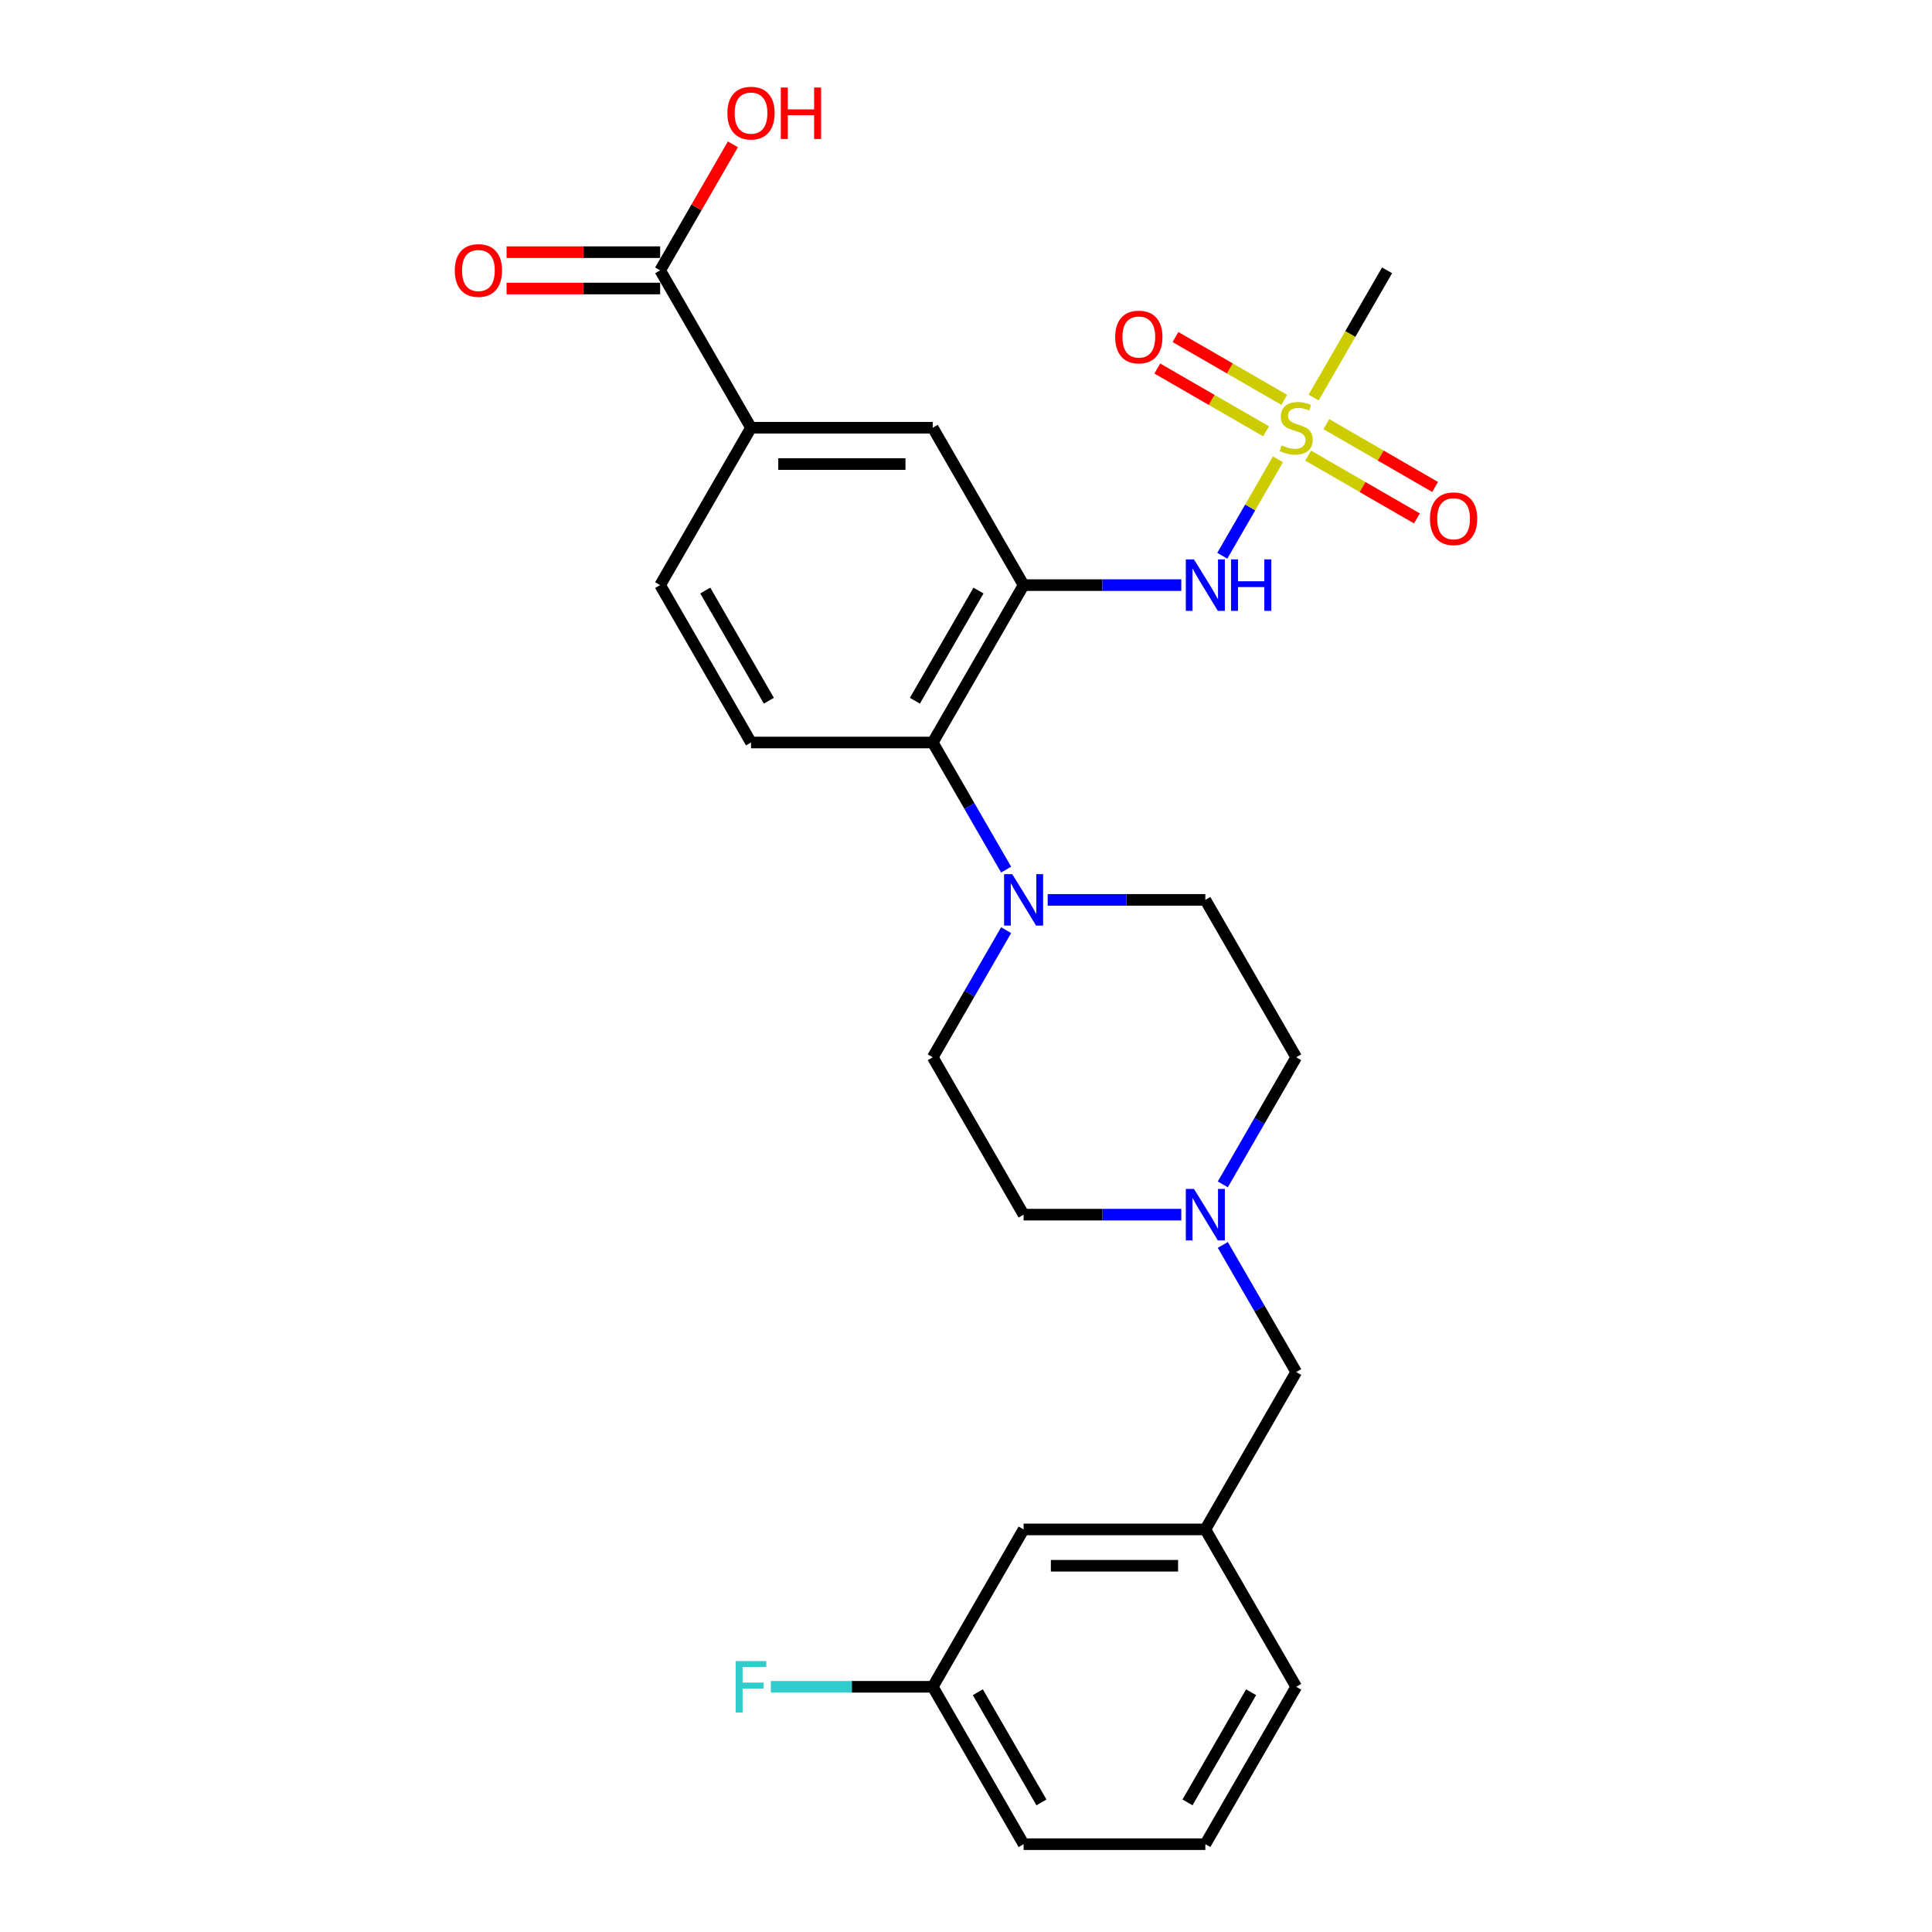 <?xml version='1.0' encoding='iso-8859-1'?>
<svg version='1.1' baseProfile='full'
              xmlns='http://www.w3.org/2000/svg'
                      xmlns:rdkit='http://www.rdkit.org/xml'
                      xmlns:xlink='http://www.w3.org/1999/xlink'
                  xml:space='preserve'
width='1000px' height='1000px' viewBox='0 0 1000 1000'>
<!-- END OF HEADER -->
<rect style='opacity:1.0;fill:#FFFFFF;stroke:none' width='1000' height='1000' x='0' y='0'> </rect>
<path class='bond-1' d='M 661.474,237.741 L 647.065,262.698' style='fill:none;fill-rule:evenodd;stroke:#CCCC00;stroke-width:6px;stroke-linecap:butt;stroke-linejoin:miter;stroke-opacity:1' />
<path class='bond-1' d='M 647.065,262.698 L 632.656,287.655' style='fill:none;fill-rule:evenodd;stroke:#0000FF;stroke-width:6px;stroke-linecap:butt;stroke-linejoin:miter;stroke-opacity:1' />
<path class='bond-9' d='M 664.723,206.958 L 636.571,190.705' style='fill:none;fill-rule:evenodd;stroke:#CCCC00;stroke-width:6px;stroke-linecap:butt;stroke-linejoin:miter;stroke-opacity:1' />
<path class='bond-9' d='M 636.571,190.705 L 608.419,174.451' style='fill:none;fill-rule:evenodd;stroke:#FF0000;stroke-width:6px;stroke-linecap:butt;stroke-linejoin:miter;stroke-opacity:1' />
<path class='bond-9' d='M 655.316,223.25 L 627.165,206.997' style='fill:none;fill-rule:evenodd;stroke:#CCCC00;stroke-width:6px;stroke-linecap:butt;stroke-linejoin:miter;stroke-opacity:1' />
<path class='bond-9' d='M 627.165,206.997 L 599.013,190.743' style='fill:none;fill-rule:evenodd;stroke:#FF0000;stroke-width:6px;stroke-linecap:butt;stroke-linejoin:miter;stroke-opacity:1' />
<path class='bond-10' d='M 677.102,235.828 L 705.253,252.081' style='fill:none;fill-rule:evenodd;stroke:#CCCC00;stroke-width:6px;stroke-linecap:butt;stroke-linejoin:miter;stroke-opacity:1' />
<path class='bond-10' d='M 705.253,252.081 L 733.405,268.335' style='fill:none;fill-rule:evenodd;stroke:#FF0000;stroke-width:6px;stroke-linecap:butt;stroke-linejoin:miter;stroke-opacity:1' />
<path class='bond-10' d='M 686.508,219.536 L 714.66,235.789' style='fill:none;fill-rule:evenodd;stroke:#CCCC00;stroke-width:6px;stroke-linecap:butt;stroke-linejoin:miter;stroke-opacity:1' />
<path class='bond-10' d='M 714.66,235.789 L 742.811,252.042' style='fill:none;fill-rule:evenodd;stroke:#FF0000;stroke-width:6px;stroke-linecap:butt;stroke-linejoin:miter;stroke-opacity:1' />
<path class='bond-19' d='M 679.938,205.76 L 698.941,172.846' style='fill:none;fill-rule:evenodd;stroke:#CCCC00;stroke-width:6px;stroke-linecap:butt;stroke-linejoin:miter;stroke-opacity:1' />
<path class='bond-19' d='M 698.941,172.846 L 717.944,139.931' style='fill:none;fill-rule:evenodd;stroke:#000000;stroke-width:6px;stroke-linecap:butt;stroke-linejoin:miter;stroke-opacity:1' />
<path class='bond-0' d='M 529.817,302.854 L 570.622,302.854' style='fill:none;fill-rule:evenodd;stroke:#000000;stroke-width:6px;stroke-linecap:butt;stroke-linejoin:miter;stroke-opacity:1' />
<path class='bond-0' d='M 570.622,302.854 L 611.426,302.854' style='fill:none;fill-rule:evenodd;stroke:#0000FF;stroke-width:6px;stroke-linecap:butt;stroke-linejoin:miter;stroke-opacity:1' />
<path class='bond-2' d='M 529.817,302.854 L 482.785,384.316' style='fill:none;fill-rule:evenodd;stroke:#000000;stroke-width:6px;stroke-linecap:butt;stroke-linejoin:miter;stroke-opacity:1' />
<path class='bond-2' d='M 506.47,305.667 L 473.548,362.69' style='fill:none;fill-rule:evenodd;stroke:#000000;stroke-width:6px;stroke-linecap:butt;stroke-linejoin:miter;stroke-opacity:1' />
<path class='bond-4' d='M 529.817,302.854 L 482.785,221.393' style='fill:none;fill-rule:evenodd;stroke:#000000;stroke-width:6px;stroke-linecap:butt;stroke-linejoin:miter;stroke-opacity:1' />
<path class='bond-3' d='M 482.785,384.316 L 501.777,417.211' style='fill:none;fill-rule:evenodd;stroke:#000000;stroke-width:6px;stroke-linecap:butt;stroke-linejoin:miter;stroke-opacity:1' />
<path class='bond-3' d='M 501.777,417.211 L 520.769,450.106' style='fill:none;fill-rule:evenodd;stroke:#0000FF;stroke-width:6px;stroke-linecap:butt;stroke-linejoin:miter;stroke-opacity:1' />
<path class='bond-8' d='M 482.785,384.316 L 388.722,384.316' style='fill:none;fill-rule:evenodd;stroke:#000000;stroke-width:6px;stroke-linecap:butt;stroke-linejoin:miter;stroke-opacity:1' />
<path class='bond-11' d='M 520.769,481.448 L 501.777,514.343' style='fill:none;fill-rule:evenodd;stroke:#0000FF;stroke-width:6px;stroke-linecap:butt;stroke-linejoin:miter;stroke-opacity:1' />
<path class='bond-11' d='M 501.777,514.343 L 482.785,547.238' style='fill:none;fill-rule:evenodd;stroke:#000000;stroke-width:6px;stroke-linecap:butt;stroke-linejoin:miter;stroke-opacity:1' />
<path class='bond-12' d='M 542.271,465.777 L 583.076,465.777' style='fill:none;fill-rule:evenodd;stroke:#0000FF;stroke-width:6px;stroke-linecap:butt;stroke-linejoin:miter;stroke-opacity:1' />
<path class='bond-12' d='M 583.076,465.777 L 623.88,465.777' style='fill:none;fill-rule:evenodd;stroke:#000000;stroke-width:6px;stroke-linecap:butt;stroke-linejoin:miter;stroke-opacity:1' />
<path class='bond-6' d='M 482.785,221.393 L 388.722,221.393' style='fill:none;fill-rule:evenodd;stroke:#000000;stroke-width:6px;stroke-linecap:butt;stroke-linejoin:miter;stroke-opacity:1' />
<path class='bond-6' d='M 468.676,240.206 L 402.831,240.206' style='fill:none;fill-rule:evenodd;stroke:#000000;stroke-width:6px;stroke-linecap:butt;stroke-linejoin:miter;stroke-opacity:1' />
<path class='bond-5' d='M 341.69,139.931 L 388.722,221.393' style='fill:none;fill-rule:evenodd;stroke:#000000;stroke-width:6px;stroke-linecap:butt;stroke-linejoin:miter;stroke-opacity:1' />
<path class='bond-14' d='M 341.69,130.525 L 301.948,130.525' style='fill:none;fill-rule:evenodd;stroke:#000000;stroke-width:6px;stroke-linecap:butt;stroke-linejoin:miter;stroke-opacity:1' />
<path class='bond-14' d='M 301.948,130.525 L 262.206,130.525' style='fill:none;fill-rule:evenodd;stroke:#FF0000;stroke-width:6px;stroke-linecap:butt;stroke-linejoin:miter;stroke-opacity:1' />
<path class='bond-14' d='M 341.69,149.338 L 301.948,149.338' style='fill:none;fill-rule:evenodd;stroke:#000000;stroke-width:6px;stroke-linecap:butt;stroke-linejoin:miter;stroke-opacity:1' />
<path class='bond-14' d='M 301.948,149.338 L 262.206,149.338' style='fill:none;fill-rule:evenodd;stroke:#FF0000;stroke-width:6px;stroke-linecap:butt;stroke-linejoin:miter;stroke-opacity:1' />
<path class='bond-21' d='M 341.69,139.931 L 360.519,107.318' style='fill:none;fill-rule:evenodd;stroke:#000000;stroke-width:6px;stroke-linecap:butt;stroke-linejoin:miter;stroke-opacity:1' />
<path class='bond-21' d='M 360.519,107.318 L 379.348,74.706' style='fill:none;fill-rule:evenodd;stroke:#FF0000;stroke-width:6px;stroke-linecap:butt;stroke-linejoin:miter;stroke-opacity:1' />
<path class='bond-13' d='M 388.722,221.393 L 341.69,302.854' style='fill:none;fill-rule:evenodd;stroke:#000000;stroke-width:6px;stroke-linecap:butt;stroke-linejoin:miter;stroke-opacity:1' />
<path class='bond-7' d='M 632.928,613.029 L 651.92,580.134' style='fill:none;fill-rule:evenodd;stroke:#0000FF;stroke-width:6px;stroke-linecap:butt;stroke-linejoin:miter;stroke-opacity:1' />
<path class='bond-7' d='M 651.92,580.134 L 670.912,547.238' style='fill:none;fill-rule:evenodd;stroke:#000000;stroke-width:6px;stroke-linecap:butt;stroke-linejoin:miter;stroke-opacity:1' />
<path class='bond-15' d='M 632.928,644.371 L 651.92,677.266' style='fill:none;fill-rule:evenodd;stroke:#0000FF;stroke-width:6px;stroke-linecap:butt;stroke-linejoin:miter;stroke-opacity:1' />
<path class='bond-15' d='M 651.92,677.266 L 670.912,710.161' style='fill:none;fill-rule:evenodd;stroke:#000000;stroke-width:6px;stroke-linecap:butt;stroke-linejoin:miter;stroke-opacity:1' />
<path class='bond-28' d='M 611.426,628.7 L 570.622,628.7' style='fill:none;fill-rule:evenodd;stroke:#0000FF;stroke-width:6px;stroke-linecap:butt;stroke-linejoin:miter;stroke-opacity:1' />
<path class='bond-28' d='M 570.622,628.7 L 529.817,628.7' style='fill:none;fill-rule:evenodd;stroke:#000000;stroke-width:6px;stroke-linecap:butt;stroke-linejoin:miter;stroke-opacity:1' />
<path class='bond-27' d='M 388.722,384.316 L 341.69,302.854' style='fill:none;fill-rule:evenodd;stroke:#000000;stroke-width:6px;stroke-linecap:butt;stroke-linejoin:miter;stroke-opacity:1' />
<path class='bond-27' d='M 397.959,362.69 L 365.037,305.667' style='fill:none;fill-rule:evenodd;stroke:#000000;stroke-width:6px;stroke-linecap:butt;stroke-linejoin:miter;stroke-opacity:1' />
<path class='bond-17' d='M 482.785,547.238 L 529.817,628.7' style='fill:none;fill-rule:evenodd;stroke:#000000;stroke-width:6px;stroke-linecap:butt;stroke-linejoin:miter;stroke-opacity:1' />
<path class='bond-18' d='M 623.88,465.777 L 670.912,547.238' style='fill:none;fill-rule:evenodd;stroke:#000000;stroke-width:6px;stroke-linecap:butt;stroke-linejoin:miter;stroke-opacity:1' />
<path class='bond-16' d='M 670.912,710.161 L 623.88,791.623' style='fill:none;fill-rule:evenodd;stroke:#000000;stroke-width:6px;stroke-linecap:butt;stroke-linejoin:miter;stroke-opacity:1' />
<path class='bond-20' d='M 623.88,791.623 L 529.817,791.623' style='fill:none;fill-rule:evenodd;stroke:#000000;stroke-width:6px;stroke-linecap:butt;stroke-linejoin:miter;stroke-opacity:1' />
<path class='bond-20' d='M 609.771,810.435 L 543.926,810.435' style='fill:none;fill-rule:evenodd;stroke:#000000;stroke-width:6px;stroke-linecap:butt;stroke-linejoin:miter;stroke-opacity:1' />
<path class='bond-25' d='M 623.88,791.623 L 670.912,873.084' style='fill:none;fill-rule:evenodd;stroke:#000000;stroke-width:6px;stroke-linecap:butt;stroke-linejoin:miter;stroke-opacity:1' />
<path class='bond-22' d='M 529.817,791.623 L 482.785,873.084' style='fill:none;fill-rule:evenodd;stroke:#000000;stroke-width:6px;stroke-linecap:butt;stroke-linejoin:miter;stroke-opacity:1' />
<path class='bond-23' d='M 482.785,873.084 L 440.889,873.084' style='fill:none;fill-rule:evenodd;stroke:#000000;stroke-width:6px;stroke-linecap:butt;stroke-linejoin:miter;stroke-opacity:1' />
<path class='bond-23' d='M 440.889,873.084 L 398.993,873.084' style='fill:none;fill-rule:evenodd;stroke:#33CCCC;stroke-width:6px;stroke-linecap:butt;stroke-linejoin:miter;stroke-opacity:1' />
<path class='bond-29' d='M 482.785,873.084 L 529.817,954.545' style='fill:none;fill-rule:evenodd;stroke:#000000;stroke-width:6px;stroke-linecap:butt;stroke-linejoin:miter;stroke-opacity:1' />
<path class='bond-29' d='M 506.132,875.897 L 539.054,932.92' style='fill:none;fill-rule:evenodd;stroke:#000000;stroke-width:6px;stroke-linecap:butt;stroke-linejoin:miter;stroke-opacity:1' />
<path class='bond-24' d='M 623.88,954.545 L 670.912,873.084' style='fill:none;fill-rule:evenodd;stroke:#000000;stroke-width:6px;stroke-linecap:butt;stroke-linejoin:miter;stroke-opacity:1' />
<path class='bond-24' d='M 614.643,932.92 L 647.565,875.897' style='fill:none;fill-rule:evenodd;stroke:#000000;stroke-width:6px;stroke-linecap:butt;stroke-linejoin:miter;stroke-opacity:1' />
<path class='bond-26' d='M 623.88,954.545 L 529.817,954.545' style='fill:none;fill-rule:evenodd;stroke:#000000;stroke-width:6px;stroke-linecap:butt;stroke-linejoin:miter;stroke-opacity:1' />
<path  class='atom-0' d='M 663.387 230.536
Q 663.688 230.649, 664.93 231.175
Q 666.171 231.702, 667.526 232.041
Q 668.918 232.342, 670.273 232.342
Q 672.793 232.342, 674.261 231.138
Q 675.728 229.896, 675.728 227.752
Q 675.728 226.284, 674.976 225.381
Q 674.261 224.478, 673.132 223.989
Q 672.003 223.5, 670.122 222.936
Q 667.752 222.221, 666.322 221.543
Q 664.93 220.866, 663.914 219.436
Q 662.936 218.007, 662.936 215.599
Q 662.936 212.25, 665.193 210.181
Q 667.488 208.111, 672.003 208.111
Q 675.089 208.111, 678.588 209.579
L 677.722 212.476
Q 674.524 211.159, 672.116 211.159
Q 669.52 211.159, 668.09 212.25
Q 666.661 213.303, 666.698 215.147
Q 666.698 216.577, 667.413 217.442
Q 668.166 218.308, 669.219 218.797
Q 670.31 219.286, 672.116 219.85
Q 674.524 220.603, 675.954 221.355
Q 677.384 222.108, 678.4 223.65
Q 679.453 225.155, 679.453 227.752
Q 679.453 231.439, 676.97 233.433
Q 674.524 235.39, 670.423 235.39
Q 668.053 235.39, 666.247 234.863
Q 664.478 234.374, 662.371 233.508
L 663.387 230.536
' fill='#CCCC00'/>
<path  class='atom-2' d='M 617.992 289.535
L 626.721 303.644
Q 627.587 305.037, 628.979 307.557
Q 630.371 310.078, 630.446 310.229
L 630.446 289.535
L 633.983 289.535
L 633.983 316.174
L 630.333 316.174
L 620.964 300.747
Q 619.873 298.941, 618.707 296.872
Q 617.578 294.802, 617.24 294.163
L 617.24 316.174
L 613.778 316.174
L 613.778 289.535
L 617.992 289.535
' fill='#0000FF'/>
<path  class='atom-2' d='M 637.181 289.535
L 640.793 289.535
L 640.793 300.86
L 654.413 300.86
L 654.413 289.535
L 658.026 289.535
L 658.026 316.174
L 654.413 316.174
L 654.413 303.87
L 640.793 303.87
L 640.793 316.174
L 637.181 316.174
L 637.181 289.535
' fill='#0000FF'/>
<path  class='atom-4' d='M 523.929 452.458
L 532.658 466.567
Q 533.523 467.959, 534.915 470.48
Q 536.307 473.001, 536.383 473.152
L 536.383 452.458
L 539.919 452.458
L 539.919 479.096
L 536.27 479.096
L 526.901 463.67
Q 525.81 461.864, 524.643 459.795
Q 523.515 457.725, 523.176 457.086
L 523.176 479.096
L 519.715 479.096
L 519.715 452.458
L 523.929 452.458
' fill='#0000FF'/>
<path  class='atom-8' d='M 617.992 615.38
L 626.721 629.49
Q 627.587 630.882, 628.979 633.403
Q 630.371 635.924, 630.446 636.074
L 630.446 615.38
L 633.983 615.38
L 633.983 642.019
L 630.333 642.019
L 620.964 626.593
Q 619.873 624.787, 618.707 622.717
Q 617.578 620.648, 617.24 620.008
L 617.24 642.019
L 613.778 642.019
L 613.778 615.38
L 617.992 615.38
' fill='#0000FF'/>
<path  class='atom-10' d='M 577.223 174.436
Q 577.223 168.04, 580.383 164.466
Q 583.544 160.891, 589.451 160.891
Q 595.358 160.891, 598.519 164.466
Q 601.679 168.04, 601.679 174.436
Q 601.679 180.908, 598.481 184.595
Q 595.283 188.245, 589.451 188.245
Q 583.581 188.245, 580.383 184.595
Q 577.223 180.946, 577.223 174.436
M 589.451 185.235
Q 593.514 185.235, 595.697 182.526
Q 597.917 179.779, 597.917 174.436
Q 597.917 169.206, 595.697 166.573
Q 593.514 163.901, 589.451 163.901
Q 585.387 163.901, 583.167 166.535
Q 580.985 169.169, 580.985 174.436
Q 580.985 179.817, 583.167 182.526
Q 585.387 185.235, 589.451 185.235
' fill='#FF0000'/>
<path  class='atom-11' d='M 740.145 268.5
Q 740.145 262.104, 743.306 258.529
Q 746.466 254.955, 752.374 254.955
Q 758.281 254.955, 761.441 258.529
Q 764.602 262.104, 764.602 268.5
Q 764.602 274.971, 761.404 278.659
Q 758.206 282.308, 752.374 282.308
Q 746.504 282.308, 743.306 278.659
Q 740.145 275.009, 740.145 268.5
M 752.374 279.298
Q 756.437 279.298, 758.619 276.589
Q 760.839 273.843, 760.839 268.5
Q 760.839 263.27, 758.619 260.636
Q 756.437 257.965, 752.374 257.965
Q 748.31 257.965, 746.09 260.599
Q 743.908 263.232, 743.908 268.5
Q 743.908 273.88, 746.09 276.589
Q 748.31 279.298, 752.374 279.298
' fill='#FF0000'/>
<path  class='atom-15' d='M 235.398 140.007
Q 235.398 133.61, 238.559 130.036
Q 241.719 126.462, 247.626 126.462
Q 253.534 126.462, 256.694 130.036
Q 259.855 133.61, 259.855 140.007
Q 259.855 146.478, 256.656 150.166
Q 253.458 153.815, 247.626 153.815
Q 241.757 153.815, 238.559 150.166
Q 235.398 146.516, 235.398 140.007
M 247.626 150.805
Q 251.69 150.805, 253.872 148.096
Q 256.092 145.35, 256.092 140.007
Q 256.092 134.777, 253.872 132.143
Q 251.69 129.472, 247.626 129.472
Q 243.563 129.472, 241.343 132.105
Q 239.161 134.739, 239.161 140.007
Q 239.161 145.387, 241.343 148.096
Q 243.563 150.805, 247.626 150.805
' fill='#FF0000'/>
<path  class='atom-22' d='M 376.493 58.545
Q 376.493 52.149, 379.654 48.575
Q 382.814 45, 388.722 45
Q 394.629 45, 397.789 48.575
Q 400.95 52.149, 400.95 58.545
Q 400.95 65.017, 397.752 68.704
Q 394.554 72.354, 388.722 72.354
Q 382.852 72.354, 379.654 68.704
Q 376.493 65.055, 376.493 58.545
M 388.722 69.344
Q 392.785 69.344, 394.967 66.635
Q 397.187 63.888, 397.187 58.545
Q 397.187 53.315, 394.967 50.682
Q 392.785 48.01, 388.722 48.01
Q 384.658 48.01, 382.438 50.644
Q 380.256 53.278, 380.256 58.545
Q 380.256 63.926, 382.438 66.635
Q 384.658 69.344, 388.722 69.344
' fill='#FF0000'/>
<path  class='atom-22' d='M 404.148 45.301
L 407.76 45.301
L 407.76 56.627
L 421.381 56.627
L 421.381 45.301
L 424.993 45.301
L 424.993 71.94
L 421.381 71.94
L 421.381 59.636
L 407.76 59.636
L 407.76 71.94
L 404.148 71.94
L 404.148 45.301
' fill='#FF0000'/>
<path  class='atom-24' d='M 380.802 859.765
L 396.642 859.765
L 396.642 862.812
L 384.376 862.812
L 384.376 870.902
L 395.287 870.902
L 395.287 873.987
L 384.376 873.987
L 384.376 886.403
L 380.802 886.403
L 380.802 859.765
' fill='#33CCCC'/>
</svg>
